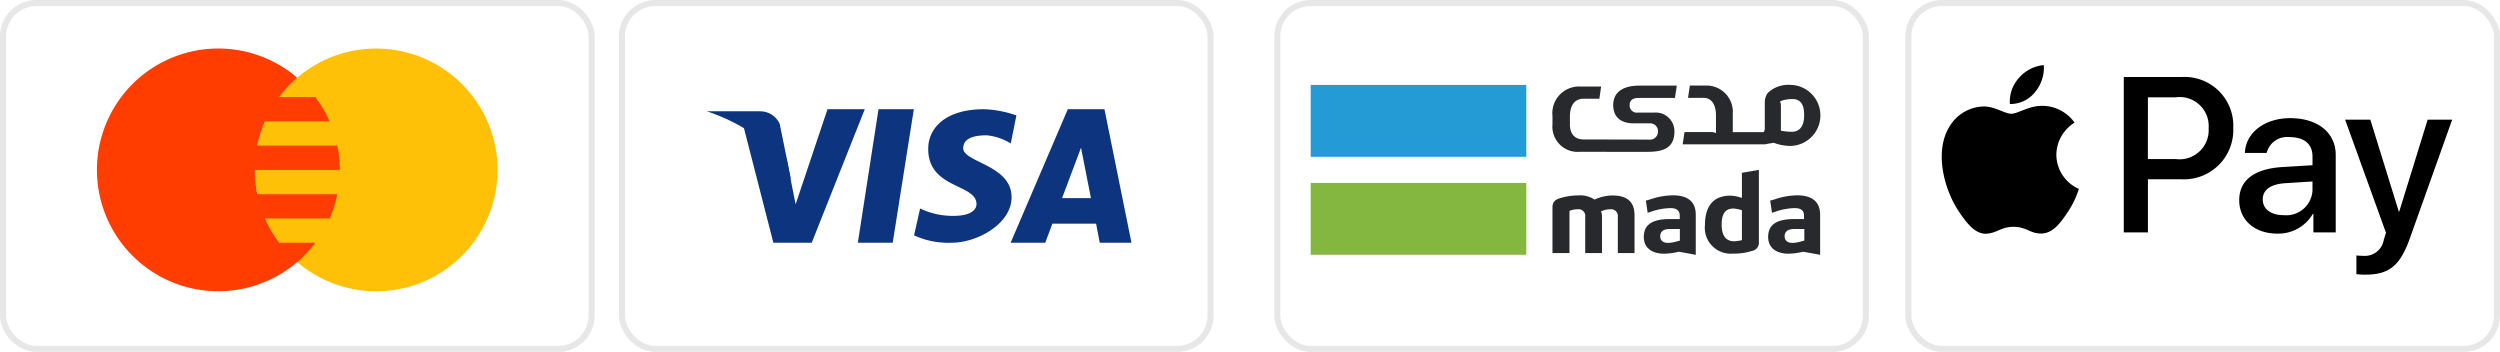 <svg xmlns="http://www.w3.org/2000/svg" width="206" height="29" viewBox="0 0 206 29"><g id="Group_39" data-name="Group 39" transform="translate(-924 -781)"><g id="Group_38" data-name="Group 38"><g id="mastercard" transform="translate(925 771)"><path id="Path_65" data-name="Path 65" d="M30,14A10,10,0,1,0,40,24,10,10,0,0,0,30,14Z" fill="#ffc107"></path><path id="Path_66" data-name="Path 66" d="M22.014,30a9.983,9.983,0,0,1-1.176-2h5.325a9.9,9.9,0,0,0,.637-2H20.2a9.976,9.976,0,0,1-.2-2h7a10.049,10.049,0,0,0-.2-2H20.2a9.964,9.964,0,0,1,.637-2h5.325a9.936,9.936,0,0,0-1.176-2H22.014a10.129,10.129,0,0,1,1.481-1.595A10,10,0,1,0,24.986,30Z" fill="#ff3d00"></path></g><g id="Rectangle_5" data-name="Rectangle 5" transform="translate(924 781)" fill="none" stroke="#e7e7e7" stroke-width="0.5"><rect width="49" height="29" rx="3" stroke="none"></rect><rect x="0.25" y="0.25" width="48.5" height="28.5" rx="2.75" fill="none"></rect></g></g><g id="Group_37" data-name="Group 37"><g id="visa" transform="translate(977 771)"><path id="Path_68" data-name="Path 68" d="M15.186,19,12.56,26.832s-.667-3.313-.733-3.729c-1.495-3.411-3.7-3.221-3.7-3.221L10.726,30v0h3.161l4.371-11Zm2.5,11H20.56L22.3,19H19.389ZM38.008,19H34.987l-4.71,11h2.852l.588-1.571h3.6L37.619,30h2.613Zm-3.495,7.328,1.563-4.157.818,4.157Zm-8.144-4.122c0-.606.5-1.057,1.926-1.057a4.53,4.53,0,0,1,1.991.674l.466-2.309A8.765,8.765,0,0,0,28.061,19c-3.019,0-4.576,1.444-4.576,3.272,0,3.306,3.979,2.853,3.979,4.551,0,.291-.231.964-1.888.964a6.147,6.147,0,0,1-2.759-.609l-.5,2.216A6.746,6.746,0,0,0,25.439,30c2.059,0,4.915-1.54,4.915-3.752C30.354,23.586,26.369,23.394,26.369,22.206Z" fill="#0d357f"></path><path id="Path_69" data-name="Path 69" d="M12.212,24.945,11.246,20.2a1.774,1.774,0,0,0-1.573-1.029H5.233S10.894,20.84,12.212,24.945Z" fill="#0d357f"></path></g><g id="Rectangle_6" data-name="Rectangle 6" transform="translate(975 781)" fill="none" stroke="#e7e7e7" stroke-width="0.5"><rect width="49" height="29" rx="3" stroke="none"></rect><rect x="0.25" y="0.25" width="48.5" height="28.5" rx="2.75" fill="none"></rect></g></g><g id="Group_36" data-name="Group 36"><g id="&#x634;&#x639;&#x627;&#x631;_&#x645;&#x62F;&#x649;_SVG" data-name="&#x634;&#x639;&#x627;&#x631; &#x645;&#x62F;&#x649; &#x2013; SVG" transform="translate(1032 787.997)"><rect id="Rectangle_3" data-name="Rectangle 3" width="17.766" height="5.919" transform="translate(0 8.076)" fill="#84b740"></rect><rect id="Rectangle_4" data-name="Rectangle 4" width="17.766" height="5.924" transform="translate(0 0)" fill="#259bd6"></rect><path id="Path_70" data-name="Path 70" d="M723.044,506.292l-.079.016a2.591,2.591,0,0,1-.575.074c-.464,0-1.013-.237-1.013-1.356,0-.575.095-1.34.96-1.34h.005a2.6,2.6,0,0,1,.633.121l.069.021Zm.142-5.576-.142.026v2.068l-.127-.037-.037-.011a2.912,2.912,0,0,0-.786-.137c-1.73,0-2.094,1.308-2.094,2.405a2.133,2.133,0,0,0,2.316,2.368,4.694,4.694,0,0,0,1.546-.216.683.683,0,0,0,.58-.749V500.5c-.411.074-.839.148-1.255.216" transform="translate(-687.511 -493.5)" fill="#27292d"></path><path id="Path_71" data-name="Path 71" d="M821.68,544.029l-.074.021-.264.069a2.75,2.75,0,0,1-.638.1c-.406,0-.649-.2-.649-.543,0-.222.1-.6.765-.6h.86Zm-.607-3.729a5.838,5.838,0,0,0-1.762.306l-.443.132.148,1,.433-.142a5.086,5.086,0,0,1,1.44-.243c.19,0,.77,0,.77.628v.274h-.807c-1.472,0-2.152.469-2.152,1.477,0,.86.628,1.377,1.683,1.377a5.44,5.44,0,0,0,1.171-.158l.021-.005.021.005.132.021c.411.074.839.148,1.255.227v-3.292c0-1.066-.644-1.609-1.91-1.609" transform="translate(-781.004 -531.201)" fill="#27292d"></path><path id="Path_72" data-name="Path 72" d="M627.38,544.029l-.074.021-.264.069a2.709,2.709,0,0,1-.638.1c-.406,0-.649-.2-.649-.543,0-.222.1-.6.76-.6h.86v.95Zm-.6-3.729a5.811,5.811,0,0,0-1.762.306l-.443.132.148,1,.433-.142a5.086,5.086,0,0,1,1.44-.243c.19,0,.77,0,.77.628v.274h-.807c-1.472,0-2.157.469-2.157,1.477,0,.86.628,1.377,1.688,1.377a5.44,5.44,0,0,0,1.171-.158l.021-.005.021.005.127.021c.417.074.839.148,1.255.232v-3.292c.005-1.076-.638-1.614-1.9-1.614" transform="translate(-596.954 -531.201)" fill="#27292d"></path><path id="Path_73" data-name="Path 73" d="M486.748,540.405a3.56,3.56,0,0,0-1.43.317l-.053.026-.047-.037a2.164,2.164,0,0,0-1.282-.311,5.243,5.243,0,0,0-1.514.227c-.448.137-.622.353-.622.76v3.761h1.4v-3.476l.069-.021a1.786,1.786,0,0,1,.617-.111.555.555,0,0,1,.612.638v2.975h1.382V542.12a1.02,1.02,0,0,0-.042-.306l-.047-.09.095-.042a1.664,1.664,0,0,1,.686-.142.559.559,0,0,1,.612.638v2.975h1.377v-3.112c0-1.1-.591-1.635-1.815-1.635" transform="translate(-461.876 -531.295)" fill="#27292d"></path><path id="Path_74" data-name="Path 74" d="M694,371.661a4.784,4.784,0,0,1-.818-.074l-.079-.016v-2.031a.992.992,0,0,0-.037-.29l-.042-.084.09-.037c.021-.011.042-.016.069-.026l.016-.011.095-.032a.135.135,0,0,1,.037-.011,3.275,3.275,0,0,1,.723-.084h.005c.86,0,.96.765.96,1.34-.005,1.118-.559,1.356-1.018,1.356m-.005-3.861h-.037a2.486,2.486,0,0,0-1.931.654,1.32,1.32,0,0,0-.253.786h0v2.094a.619.619,0,0,1-.042.264l-.047.09h-2.548v-1.456h-.005a2.17,2.17,0,0,0-2.252-2.379H685.6c-.053.375-.095.638-.148,1.013h1.277c.67,0,1.023.57,1.023,1.445v1.466l-.09-.047a.968.968,0,0,0-.3-.042h-2.2c-.042.28-.1.644-.153,1.008h6.778c.232-.048.5-.09.733-.127a3.818,3.818,0,0,0,1.419.258,2.517,2.517,0,0,0,.063-5.027" transform="translate(-654.357 -367.8)" fill="#27292d"></path><path id="Path_75" data-name="Path 75" d="M489.628,374.354h.063c1.472,0,2.158-.485,2.158-1.683a1.541,1.541,0,0,0-1.683-1.546H488.81a.584.584,0,0,1-.649-.622c0-.264.1-.591.765-.591h2.965c.063-.385.095-.628.153-1.013h-3.081c-1.435,0-2.157.6-2.157,1.6s.628,1.509,1.683,1.509h1.356a.64.64,0,0,1,.649.659.663.663,0,0,1-.76.68h-.227l-4.341-.01h-.791c-.67,0-1.139-.38-1.139-1.261v-.607c0-.918.364-1.488,1.139-1.488h1.287c.058-.39.095-.638.148-1.008h-1.757A2.2,2.2,0,0,0,481.8,371.4h0v.686a2.082,2.082,0,0,0,2.252,2.268h1.282l2.353.005h1.941Z" transform="translate(-461.876 -368.842)" fill="#27292d"></path></g><g id="Rectangle_7" data-name="Rectangle 7" transform="translate(1029 781)" fill="none" stroke="#e7e7e7" stroke-width="0.5"><rect width="49" height="29" rx="3" stroke="none"></rect><rect x="0.25" y="0.25" width="48.5" height="28.5" rx="2.75" fill="none"></rect></g></g><g id="Group_35" data-name="Group 35"><path id="Apple_Pay-Logo.wine" d="M7.685,2.227a2.584,2.584,0,0,1-2.07.978A2.93,2.93,0,0,1,6.354,1.06,3.088,3.088,0,0,1,8.408,0a3.12,3.12,0,0,1-.723,2.227M8.4,3.36c-1.142-.066-2.12.649-2.662.649s-1.38-.616-2.284-.6A3.375,3.375,0,0,0,.586,5.151c-1.232,2.12-.32,5.258.871,6.984.583.854,1.282,1.791,2.2,1.758.871-.033,1.216-.567,2.268-.567s1.364.567,2.284.55c.953-.016,1.553-.854,2.136-1.709A7.494,7.494,0,0,0,11.3,10.2,3.1,3.1,0,0,1,9.443,7.386a3.161,3.161,0,0,1,1.5-2.646A3.256,3.256,0,0,0,8.4,3.36M15,.978V13.786h1.988V9.407h2.752a4.065,4.065,0,0,0,4.281-4.223A4.017,4.017,0,0,0,19.8.978Zm1.988,1.676h2.292a2.389,2.389,0,0,1,2.711,2.539,2.4,2.4,0,0,1-2.719,2.547H16.985ZM27.65,13.885a3.289,3.289,0,0,0,2.933-1.635h.041v1.536h1.84V7.411c0-1.849-1.479-3.04-3.755-3.04-2.111,0-3.673,1.208-3.73,2.867h1.791a1.745,1.745,0,0,1,1.881-1.306c1.216,0,1.9.567,1.9,1.61v.707L28.069,8.4c-2.309.14-3.557,1.085-3.557,2.728C24.511,12.784,25.8,13.885,27.65,13.885Zm.534-1.52c-1.06,0-1.734-.509-1.734-1.29,0-.805.649-1.273,1.89-1.347l2.21-.14v.723A2.161,2.161,0,0,1,28.184,12.365Zm6.737,4.9c1.939,0,2.851-.739,3.648-2.982L42.06,4.494H40.039L37.7,12.061h-.041L35.315,4.494H33.237l3.369,9.325-.181.567a1.581,1.581,0,0,1-1.676,1.331c-.156,0-.46-.016-.583-.033v1.536a5.476,5.476,0,0,0,.756.049Z" transform="translate(1084 786.365)"></path><g id="Rectangle_8" data-name="Rectangle 8" transform="translate(1081 781)" fill="none" stroke="#e7e7e7" stroke-width="0.5"><rect width="49" height="29" rx="3" stroke="none"></rect><rect x="0.25" y="0.25" width="48.5" height="28.5" rx="2.75" fill="none"></rect></g></g></g></svg>